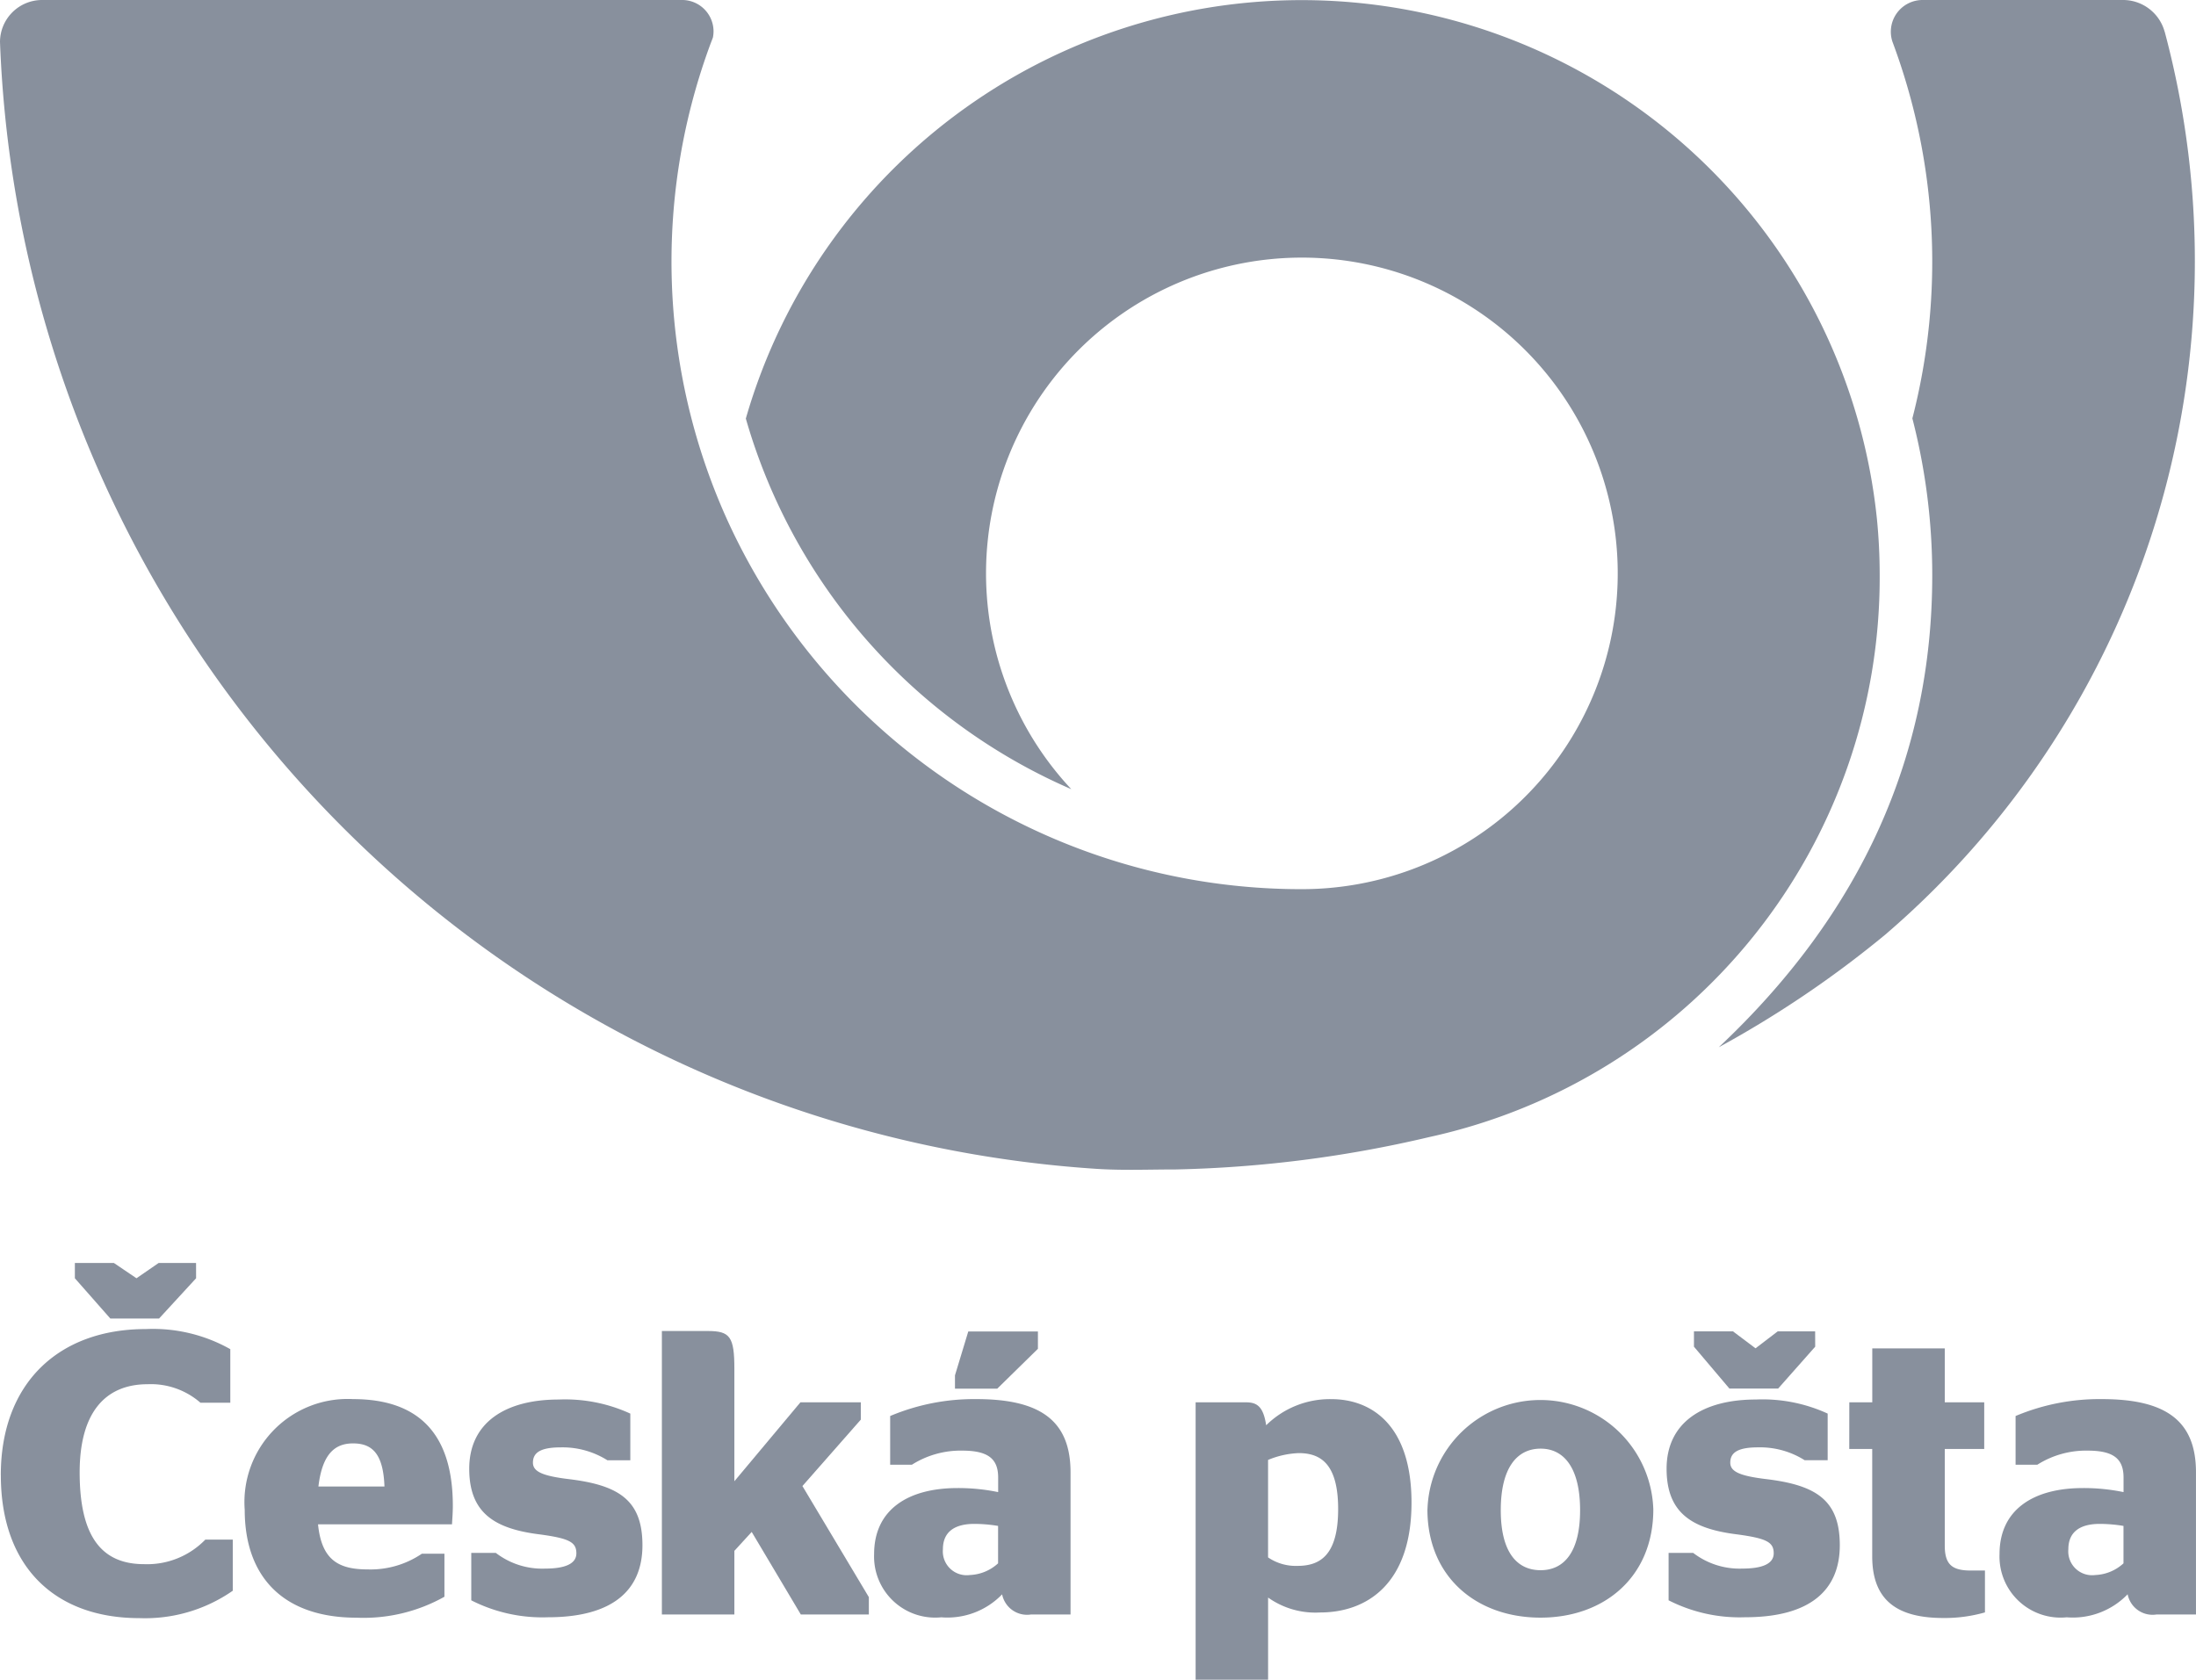 <svg xmlns="http://www.w3.org/2000/svg" width="117.654" height="90.013" viewBox="0 0 117.654 90.013">
  <g id="Group_373" data-name="Group 373" transform="translate(-179.985 -329.854)">
    <g id="Group_372" data-name="Group 372" transform="translate(179.985 329.854)">
      <path id="Path_38" data-name="Path 38" d="M182.241,329.854a2.255,2.255,0,0,0-2.256,2.245,62.894,62.894,0,0,0,58.746,60.392c1.4.092,2.819.032,4.248.032a64.9,64.9,0,0,0,13.584-1.736,30.688,30.688,0,0,0,24.129-30.1q0-1.53-.148-3.022a30.985,30.985,0,0,0-60.6-5.381,30.95,30.95,0,0,0,17.437,19.861,16.922,16.922,0,1,1,12.355,5.358,33.786,33.786,0,0,1-30.811-19.839,33.595,33.595,0,0,1-.933-25.3c.06-.165.124-.328.186-.492a1.652,1.652,0,0,0,.036-.338,1.685,1.685,0,0,0-1.689-1.681H182.246" transform="translate(-179.985 -329.854)" fill="#88909d" fill-rule="evenodd"/>
      <path id="Path_39" data-name="Path 39" d="M390.146,331.549a47.565,47.565,0,0,1-14.956,48.379,56.524,56.524,0,0,1-8.935,6.047c7.678-7.219,11.438-15.684,11.438-25.291a33.573,33.573,0,0,0-1.065-8.409,33.651,33.651,0,0,0-1.065-20.179,1.7,1.7,0,0,1,1.6-2.242h10.8a2.312,2.312,0,0,1,2.181,1.7" transform="translate(-274.17 -329.854)" fill="#88909d" fill-rule="evenodd"/>
    </g>
    <path id="Path_40" data-name="Path 40" d="M194.595,467.579l-1.984,2.158H190l-1.9-2.158v-.818h2.092l1.209.818,1.186-.818h2.006Z" transform="translate(-4.104 -69.225)" fill="#88909d"/>
    <path id="Path_41" data-name="Path 41" d="M180.072,481.756c0-4.94,3.106-7.832,7.766-7.832a8.433,8.433,0,0,1,4.53,1.077v2.87h-1.6a4.037,4.037,0,0,0-2.826-.992c-2.286,0-3.645,1.532-3.645,4.725,0,3.451,1.186,4.918,3.452,4.918a4.337,4.337,0,0,0,3.28-1.315H192.5v2.739a8.222,8.222,0,0,1-5.005,1.468c-4.531,0-7.421-2.761-7.421-7.658" transform="translate(-0.044 -72.847)" fill="#88909d"/>
    <path id="Path_42" data-name="Path 42" d="M210.456,486.2h3.538c-.064-1.749-.648-2.31-1.682-2.31-.884,0-1.639.453-1.856,2.31m-.021,2.027c.194,1.919,1.1,2.416,2.674,2.416A4.9,4.9,0,0,0,216,489.8h1.207v2.307a8.844,8.844,0,0,1-4.7,1.123c-3.948,0-6-2.2-6-5.781a5.528,5.528,0,0,1,5.8-5.933c3.538,0,5.35,1.879,5.35,5.717,0,.452-.043.863-.043.993Z" transform="translate(-13.411 -76.686)" fill="#88909d"/>
    <path id="Path_43" data-name="Path 43" d="M230.949,492.326v-2.545h1.316a4.074,4.074,0,0,0,2.632.841c1.036,0,1.683-.238,1.683-.82,0-.6-.389-.8-1.964-1.013-2.415-.3-3.776-1.145-3.776-3.518,0-2.48,1.942-3.709,4.79-3.709a8.367,8.367,0,0,1,3.84.754v2.5h-1.229a4.5,4.5,0,0,0-2.5-.69c-1.079,0-1.488.279-1.488.818,0,.476.5.713,1.941.885,2.654.324,3.926,1.121,3.926,3.54s-1.6,3.861-5.069,3.861a8.389,8.389,0,0,1-4.1-.907" transform="translate(-25.715 -76.709)" fill="#88909d"/>
    <path id="Path_44" data-name="Path 44" d="M255.6,482.187l3.538-4.229h3.236v.927l-3.128,3.559,3.559,5.953v.929h-3.646l-2.631-4.423-.928,1.014v3.409h-3.884v-15.19h2.46c1.187,0,1.424.3,1.424,2.028Z" transform="translate(-36.27 -72.955)" fill="#88909d"/>
    <path id="Path_45" data-name="Path 45" d="M279.046,477.249v-.713l.713-2.352h3.731v.929l-2.178,2.136Zm2.31,7.356a7.883,7.883,0,0,0-1.274-.109c-1.036,0-1.682.411-1.682,1.359a1.278,1.278,0,0,0,1.446,1.381,2.379,2.379,0,0,0,1.51-.626Zm.215,3.667a4.068,4.068,0,0,1-3.257,1.23,3.273,3.273,0,0,1-3.6-3.388c0-2.394,1.833-3.538,4.466-3.538a10.526,10.526,0,0,1,2.18.217v-.778c0-.992-.519-1.445-1.921-1.445a4.878,4.878,0,0,0-2.7.755h-1.165v-2.61a11.583,11.583,0,0,1,4.617-.906c3.386,0,5.047,1.121,5.047,3.925v7.616h-2.113a1.362,1.362,0,0,1-1.553-1.079" transform="translate(-47.897 -72.979)" fill="#88909d"/>
    <path id="Path_46" data-name="Path 46" d="M313.442,484.774V490a2.626,2.626,0,0,0,1.575.454c1.186,0,2.179-.541,2.179-3.043,0-2.44-.949-3-2.114-3a4.709,4.709,0,0,0-1.639.365m0,7.378v4.4h-3.883V481.69h2.7c.582,0,.927.215,1.08,1.229a4.857,4.857,0,0,1,3.493-1.4c2.158,0,4.294,1.4,4.294,5.544,0,4.337-2.374,5.888-4.9,5.888a4.375,4.375,0,0,1-2.785-.8" transform="translate(-65.518 -76.687)" fill="#88909d"/>
    <path id="Path_47" data-name="Path 47" d="M342.864,487.471c0-2.266-.862-3.3-2.114-3.3-1.273,0-2.136,1.035-2.136,3.3,0,2.243.863,3.214,2.136,3.214,1.252,0,2.114-.971,2.114-3.214m-8.177-.044a6.053,6.053,0,0,1,12.1,0c0,3.624-2.633,5.8-6.041,5.8-3.431,0-6.062-2.178-6.062-5.8" transform="translate(-78.223 -76.686)" fill="#88909d"/>
    <path id="Path_48" data-name="Path 48" d="M368.563,475l-1.986,2.244h-2.61l-1.9-2.244v-.82h2.092l1.207.907,1.187-.907h2.007ZM360.709,488.6V486.05h1.316a4.075,4.075,0,0,0,2.633.841c1.033,0,1.682-.238,1.682-.82,0-.6-.388-.8-1.964-1.013-2.415-.3-3.775-1.145-3.775-3.518,0-2.48,1.942-3.709,4.789-3.709a8.361,8.361,0,0,1,3.841.754v2.5H368a4.48,4.48,0,0,0-2.5-.69c-1.079,0-1.487.279-1.487.818,0,.476.494.713,1.942.885,2.654.324,3.926,1.121,3.926,3.54s-1.6,3.861-5.071,3.861a8.389,8.389,0,0,1-4.1-.907" transform="translate(-91.326 -72.979)" fill="#88909d"/>
    <path id="Path_49" data-name="Path 49" d="M380.405,478.91h1.23v-2.891h3.884v2.891h2.114v2.5h-2.114v5.176c0,1.015.388,1.338,1.4,1.338h.753v2.243a7.829,7.829,0,0,1-2.221.3c-2.33,0-3.819-.821-3.819-3.3v-5.759h-1.23Z" transform="translate(-101.34 -73.907)" fill="#88909d"/>
    <path id="Path_50" data-name="Path 50" d="M403.324,490.318v-2.005a7.832,7.832,0,0,0-1.271-.109c-1.036,0-1.683.411-1.683,1.359a1.278,1.278,0,0,0,1.446,1.381,2.37,2.37,0,0,0,1.508-.626m.218,1.662a4.075,4.075,0,0,1-3.259,1.23,3.274,3.274,0,0,1-3.6-3.388c0-2.394,1.833-3.538,4.466-3.538a10.505,10.505,0,0,1,2.178.217v-.778c0-.992-.516-1.445-1.919-1.445a4.878,4.878,0,0,0-2.7.755h-1.165v-2.61a11.587,11.587,0,0,1,4.617-.906c3.387,0,5.048,1.121,5.048,3.925v7.616H405.1a1.361,1.361,0,0,1-1.553-1.079" transform="translate(-109.57 -76.687)" fill="#88909d"/>
  </g>
</svg>
